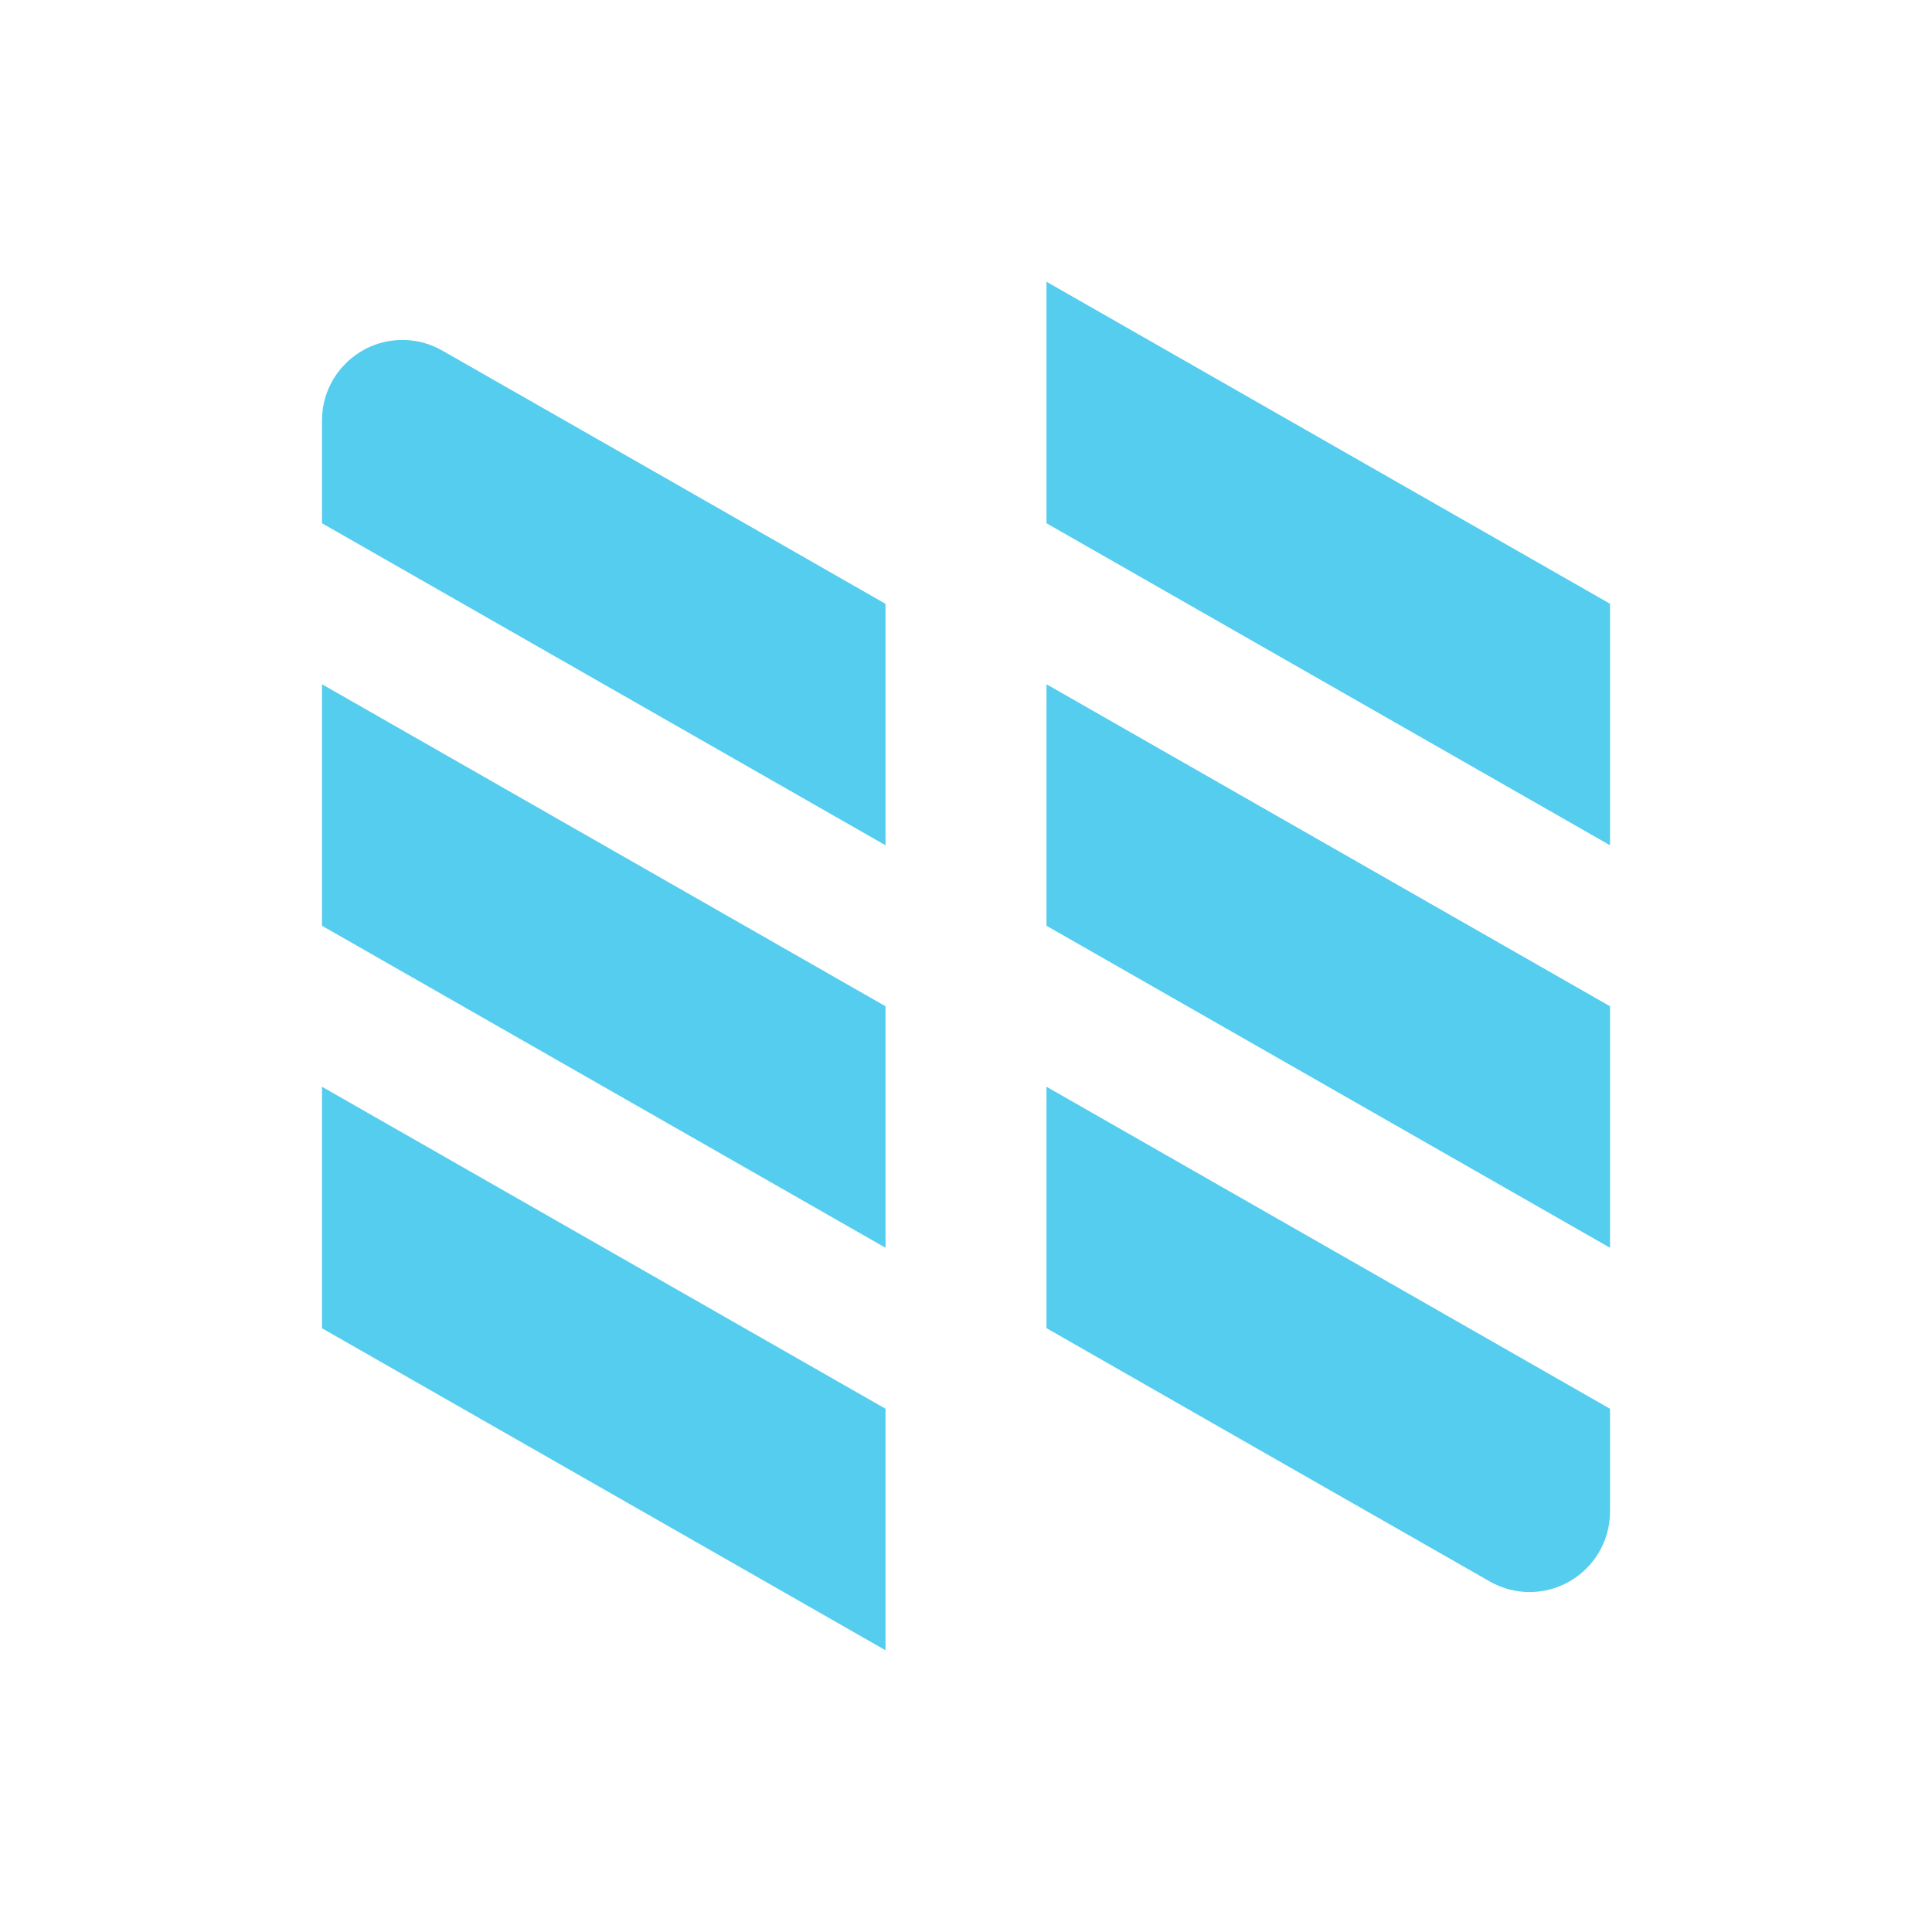 <svg viewBox="0 0 24 24" xmlns="http://www.w3.org/2000/svg">
 <path style="fill:#54cdee;fill-opacity:1;stroke:none;fill-rule:evenodd" d="m 13 3.5 7 4 0 3 -7 -4 z"/>
 <path style="fill:#54cdee;fill-opacity:1;stroke:none;fill-rule:evenodd" d="m 13 8.5 7 4 0 3 -7 -4 z"/>
 <path style="fill:#54cdee;fill-opacity:1;stroke:none;fill-rule:evenodd" d="m 4 8.5 7 4 0 3 -7 -4 z"/>
 <path style="fill:#54cdee;fill-opacity:1;stroke:none;fill-rule:evenodd" d="m 4 13.5 7 4 0 3 -7 -4 z"/>
 <path style="fill:#54cdee;fill-opacity:1;stroke:none;fill-rule:evenodd" d="m 13 13.5 7 4 0 1.277 c 0 0.552 -0.448 1 -1 1 -0.174 0 -0.345 -0.046 -0.496 -0.133 c -1.83 -1.043 -3.671 -2.097 -5.504 -3.145 z"/>
 <path style="fill:#54cdee;fill-opacity:1;stroke:none;fill-rule:evenodd" d="m 11 10.5 -7 -4 0 -1.277 c 0 -0.552 0.448 -1 1 -1 0.174 0 0.345 0.046 0.496 0.133 c 1.83 1.043 3.671 2.097 5.504 3.145 z"/>
</svg>
